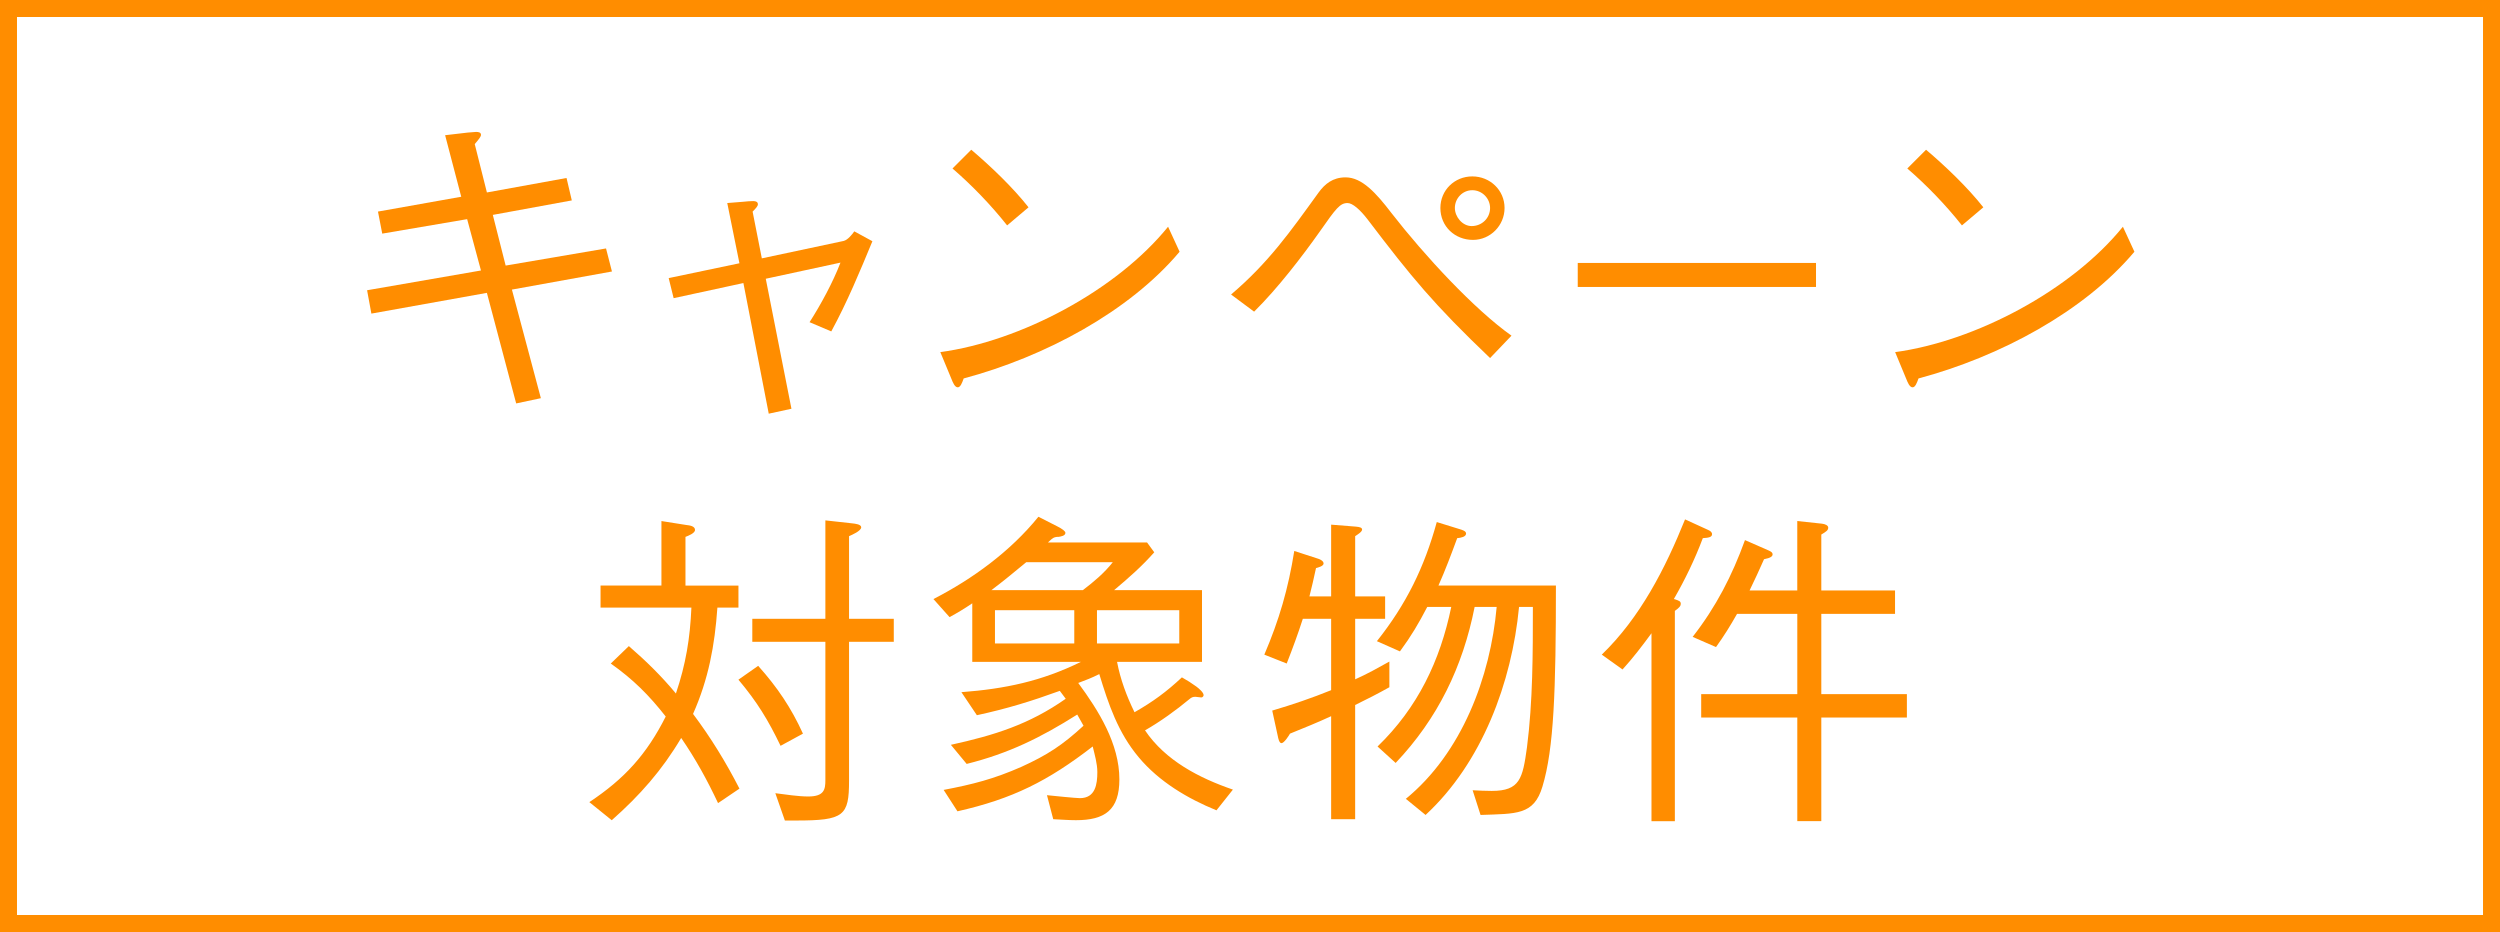 <?xml version="1.0" encoding="UTF-8"?>
<svg id="_レイヤー_2" data-name="レイヤー 2" xmlns="http://www.w3.org/2000/svg" width="136.892" height="51.033" viewBox="0 0 136.892 51.033">
  <rect x="0" y="0" width="136.892" height="51.033" fill="#333333" stroke="none"/>
  <defs>
    <style>
      .cls-1 {
        fill: #fff;
        stroke: #ff8d00;
        stroke-miterlimit: 10;
        stroke-width: .931px;
      }

      .cls-2 {
        fill: #ff8d00;
      }
    </style>
  </defs>
  <g id="_レイヤー_1-2" data-name="レイヤー 1">
    <polygon class="cls-1" points="136.427 50.568 .465 50.568 .465 .465 136.427 .465 136.427 25.037 136.427 50.568"/>
    <g>
      <path class="cls-2" d="M31.022,9.748l.288,1.226-4.325.793.703,2.775,5.496-.938.324,1.262-5.478.991,1.586,5.946-1.352.288-1.604-6.055-6.325,1.136-.234-1.279,6.235-1.082-.757-2.811-4.649.793-.234-1.208,4.56-.811-.883-3.37,1.243-.145c.181-.018.396-.035.45-.035.127,0,.271.018.271.162,0,.09-.108.234-.342.504l.666,2.649,4.361-.793Z"/>
      <path class="cls-2" d="M46.203,13.191c.216-.055.45-.343.576-.523l.991.541c-.685,1.658-1.388,3.352-2.252,4.938l-1.189-.505c.612-.955,1.279-2.18,1.693-3.262l-4.091.884,1.406,7.118-1.243.27-1.388-7.153-3.82.828-.271-1.099,3.874-.812-.667-3.298.884-.071c.18-.019.378-.036.54-.036s.253.054.253.18c0,.091-.108.217-.289.396l.505,2.56,4.487-.955Z"/>
      <path class="cls-2" d="M64.59,13.785c-2.758,3.279-7.371,5.748-11.822,6.938-.09.252-.18.486-.324.486-.162,0-.271-.271-.342-.45l-.613-1.478c4.379-.595,9.642-3.37,12.471-6.866l.631,1.37ZM55.147,12.343c-.883-1.117-1.928-2.198-2.991-3.117l1.027-1.027c1.063.901,2.271,2.055,3.136,3.153l-1.172.991Z"/>
      <path class="cls-2" d="M67.41,16.127c2.054-1.748,3.243-3.441,4.793-5.586.343-.469.775-.829,1.478-.829.901,0,1.677.865,2.505,1.946,1.82,2.343,4.542,5.28,6.578,6.722l-1.172,1.226c-3.081-2.938-4.307-4.434-6.703-7.587-.415-.54-.829-.901-1.1-.901-.414,0-.631.289-1.514,1.55-.955,1.352-2.307,3.118-3.604,4.397l-1.261-.938ZM80.655,13.136c-.991,0-1.784-.738-1.784-1.748,0-.973.774-1.729,1.748-1.729s1.766.757,1.766,1.729c0,.955-.774,1.748-1.729,1.748ZM80.583,12.379c.559,0,1.009-.433,1.009-.991,0-.522-.433-.973-.973-.973s-.955.45-.955.973c0,.486.414.991.919.991Z"/>
      <path class="cls-2" d="M86.392,15.713v-1.315h13.047v1.315h-13.047Z"/>
      <path class="cls-2" d="M116.873,13.785c-2.758,3.279-7.371,5.748-11.822,6.938-.09.252-.18.486-.324.486-.162,0-.271-.271-.342-.45l-.613-1.478c4.379-.595,9.642-3.37,12.471-6.866l.631,1.37ZM107.429,12.343c-.883-1.117-1.928-2.198-2.991-3.117l1.027-1.027c1.063.901,2.271,2.055,3.136,3.153l-1.172.991Z"/>
      <path class="cls-2" d="M32.272,43.92c1.929-1.279,3.136-2.613,4.181-4.686-.919-1.171-1.784-2.036-3.009-2.901l.99-.955c.955.829,1.767,1.622,2.577,2.596.541-1.604.775-3.01.848-4.704h-4.975v-1.207h3.334v-3.532l1.37.217c.162.018.469.054.469.27,0,.181-.379.325-.523.379v2.667h2.901v1.207h-1.153c-.144,2.072-.486,3.911-1.333,5.821.973,1.297,1.802,2.648,2.541,4.091l-1.172.793c-.595-1.262-1.226-2.415-2.019-3.568-1.045,1.766-2.271,3.153-3.802,4.505l-1.226-.991ZM41.516,36.46c1.046,1.171,1.803,2.288,2.451,3.712l-1.226.667c-.685-1.424-1.279-2.397-2.307-3.622l1.081-.757ZM45.193,28.494l1.46.162c.18.019.504.055.504.217,0,.198-.504.414-.666.486v4.523h2.45v1.261h-2.45v7.605c0,1.928-.271,2.181-2.901,2.181h-.613l-.522-1.496c.559.072,1.262.18,1.802.18.884,0,.938-.396.938-.9v-7.569h-4.001v-1.261h4.001v-5.389Z"/>
      <path class="cls-2" d="M61.167,36.243c.18.955.522,1.874.955,2.757,1.009-.576,1.748-1.117,2.595-1.91.288.163.522.307.793.505.145.108.396.324.396.469,0,.054-.054.126-.126.126-.09,0-.234-.036-.324-.036-.145,0-.217.036-.324.126-.739.613-1.586,1.226-2.434,1.712,1.118,1.658,2.974,2.613,4.812,3.244l-.9,1.135c-1.586-.648-3.136-1.567-4.253-2.9-1.136-1.352-1.658-2.901-2.163-4.56-.432.216-.721.324-1.153.486,1.118,1.514,2.253,3.334,2.253,5.28,0,1.676-.793,2.234-2.379,2.234-.414,0-.829-.036-1.243-.054l-.343-1.315c.343.036,1.586.162,1.803.162.847,0,.955-.757.955-1.424,0-.469-.145-.955-.253-1.405-2.45,1.892-4.379,2.865-7.406,3.55l-.757-1.172c1.604-.306,2.739-.595,4.253-1.261,1.424-.649,2.253-1.189,3.406-2.253-.108-.198-.234-.414-.343-.612-2,1.261-3.748,2.126-6.055,2.703l-.865-1.046c2.379-.522,4.289-1.117,6.289-2.522-.107-.145-.216-.288-.324-.433-1.586.576-2.883.973-4.541,1.334l-.847-1.262c2.378-.181,4.379-.595,6.541-1.658h-5.946v-3.208c-.396.271-.812.523-1.244.757l-.883-.99c2.145-1.1,4.217-2.613,5.749-4.506l1.026.522c.289.145.451.271.451.36,0,.163-.253.198-.36.217-.162,0-.271.018-.396.126-.072.054-.126.126-.198.181h5.424l.396.54c-.703.793-1.388,1.388-2.198,2.072h4.812v3.929h-4.649ZM59.293,32.315c.612-.468,1.171-.937,1.64-1.531h-4.739c-.631.522-1.262,1.045-1.91,1.531h5.01ZM54.481,33.414v1.82h4.343v-1.82h-4.343ZM60.067,33.414v1.82h4.506v-1.82h-4.506Z"/>
      <path class="cls-2" d="M74.204,37.198c.648-.288,1.262-.631,1.874-.973v1.405c-.612.343-1.243.667-1.874.973v6.254h-1.315v-5.641c-.739.343-1.496.648-2.253.955-.071.126-.324.522-.468.522-.127,0-.181-.288-.198-.378l-.307-1.406c1.1-.324,2.162-.685,3.226-1.117v-3.91h-1.55c-.271.847-.559,1.622-.883,2.45l-1.226-.486c.811-1.892,1.315-3.622,1.64-5.677l1.334.433c.108.036.271.126.271.253,0,.144-.289.216-.415.252-.108.522-.234,1.045-.36,1.55h1.189v-3.929l1.352.108c.216.018.343.054.343.162,0,.126-.271.288-.379.36v3.298h1.64v1.226h-1.64v3.315ZM85.197,32.063c0,5.713-.108,8.938-.739,11.011-.469,1.567-1.424,1.478-3.388,1.55l-.433-1.352c.36.018.703.036,1.045.036,1.55,0,1.694-.685,1.929-2.379.324-2.523.324-5.172.324-7.695h-.757c-.396,4.127-2.019,8.524-5.118,11.39l-1.081-.883c3.063-2.505,4.631-6.668,4.974-10.507h-1.207c-.649,3.28-2.019,6.109-4.325,8.542l-.991-.9c2.198-2.127,3.424-4.686,4.036-7.642h-1.315c-.468.901-.883,1.604-1.495,2.434l-1.262-.559c1.604-2.019,2.595-4.037,3.279-6.523l1.28.396c.107.035.324.09.324.233,0,.181-.288.234-.486.253-.325.883-.649,1.748-1.027,2.595h6.434Z"/>
      <path class="cls-2" d="M90.429,34.676c-.504.685-1.009,1.352-1.585,1.982l-1.136-.812c2.108-2.036,3.478-4.722,4.56-7.406l1.261.576c.127.055.217.127.217.234,0,.162-.181.198-.505.217-.433,1.153-.973,2.271-1.586,3.334.307.09.379.126.379.27,0,.108-.072.198-.324.379v11.515h-1.28v-10.289ZM98.413,32.333v-3.803l1.352.145c.162.018.343.09.343.216,0,.145-.108.217-.379.379v3.063h4.037v1.279h-4.037v4.397h4.686v1.279h-4.686v5.676h-1.315v-5.676h-5.262v-1.279h5.262v-4.397h-3.298c-.378.667-.702,1.189-1.153,1.82l-1.279-.559c1.279-1.641,2.162-3.353,2.865-5.299l1.279.56c.162.071.234.126.234.216,0,.108-.09.198-.469.271-.252.576-.522,1.153-.793,1.712h2.613Z"/>
    </g>
  </g>
</svg>